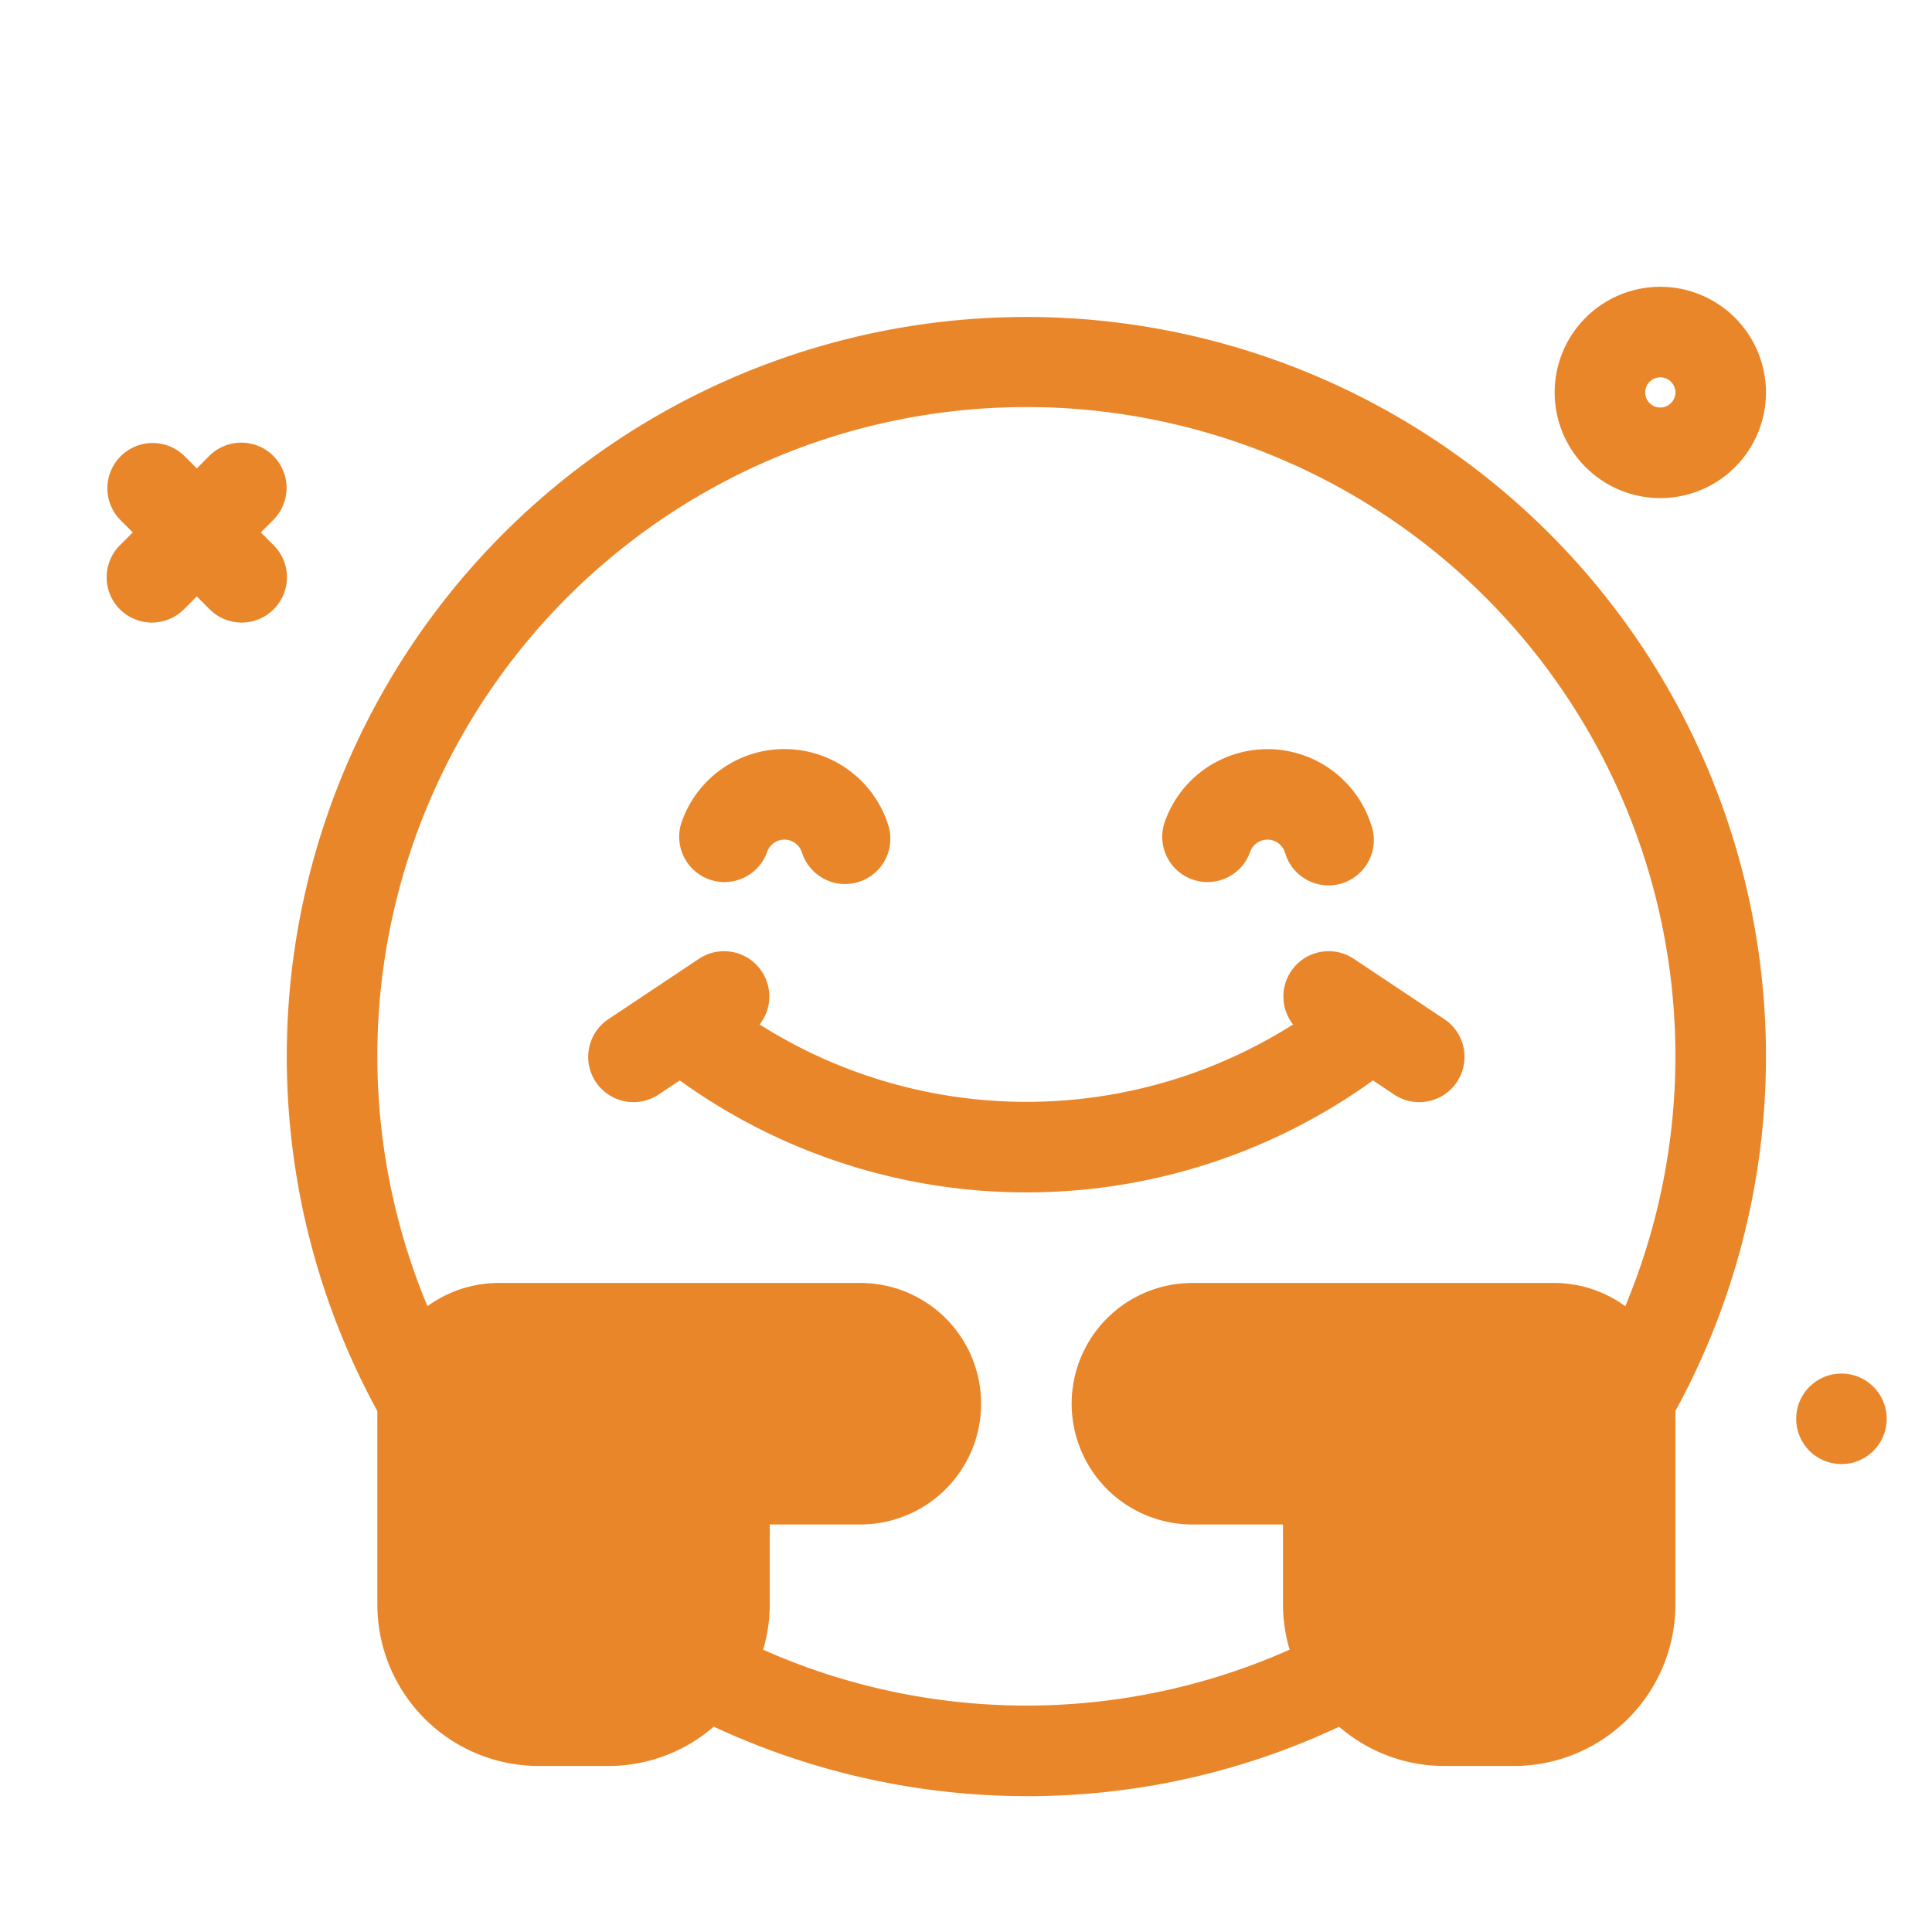<!DOCTYPE svg PUBLIC "-//W3C//DTD SVG 1.1//EN" "http://www.w3.org/Graphics/SVG/1.1/DTD/svg11.dtd">

<!-- Uploaded to: SVG Repo, www.svgrepo.com, Transformed by: SVG Repo Mixer Tools -->
<svg fill="#ea862a" width="60px" height="60px" viewBox="0 0 64 64" xmlns="http://www.w3.org/2000/svg" stroke="#ea862a">

<g id="SVGRepo_bgCarrier" stroke-width="0"/>

<g id="SVGRepo_tracerCarrier" stroke-linecap="round" stroke-linejoin="round"/>

<g id="SVGRepo_iconCarrier"> <g id="hands"> <path d="M8.7,15.456a1,1,0,0,0-1.414,0l-.767.767-.767-.767a1,1,0,0,0-1.414,1.414l.767.767-.767.767a1,1,0,1,0,1.414,1.414l.767-.767.767.767A1,1,0,1,0,8.7,18.404l-.767-.767L8.7,16.87A1,1,0,0,0,8.7,15.456Z"/> <path d="M55,10a3,3,0,1,0,3,3A3.003,3.003,0,0,0,55,10Zm0,4a1,1,0,1,1,1-1A1.001,1.001,0,0,1,55,14Z"/> <circle cx="61" cy="47" r="1"/> <path d="M34,11A23.996,23.996,0,0,0,13,46.614v6.541A4.85,4.85,0,0,0,17.845,58h2.311a4.827,4.827,0,0,0,3.398-1.399A24.085,24.085,0,0,0,34,59a23.747,23.747,0,0,0,10.45-2.397A4.826,4.826,0,0,0,47.845,58h2.311A4.85,4.85,0,0,0,55,53.155V46.613A23.995,23.995,0,0,0,34,11ZM24.658,54.914A4.802,4.802,0,0,0,25,53.155V50h3.5a3.5,3.5,0,0,0,0-7H16.514a3.496,3.496,0,0,0-2.538,1.097,22,22,0,1,1,40.048,0A3.497,3.497,0,0,0,51.486,43H39.5a3.5,3.5,0,0,0,0,7H43v3.155a4.803,4.803,0,0,0,.342,1.758,21.963,21.963,0,0,1-18.685,0Z"/> <path d="M23.666,28.662a.999.999,0,0,0,1.276-.609,1.107,1.107,0,0,1,2.102.042,1,1,0,0,0,1.911-.589,3.107,3.107,0,0,0-5.899-.12A1,1,0,0,0,23.666,28.662Z"/> <path d="M39.667,28.662a.999.999,0,0,0,1.275-.61,1.108,1.108,0,0,1,2.103.043,1,1,0,1,0,1.91-.59,3.107,3.107,0,0,0-5.897-.119A1,1,0,0,0,39.667,28.662Z"/> <path d="M46.445,35.832a1,1,0,1,0,1.109-1.664l-3-2a1,1,0,0,0-1.109,1.664l.226.151a17.009,17.009,0,0,1-19.343,0l.226-.151a1,1,0,0,0-1.109-1.664l-3,2a1,1,0,1,0,1.109,1.664l.978-.652a19.123,19.123,0,0,0,22.935,0Z"/> </g> </g>

</svg>